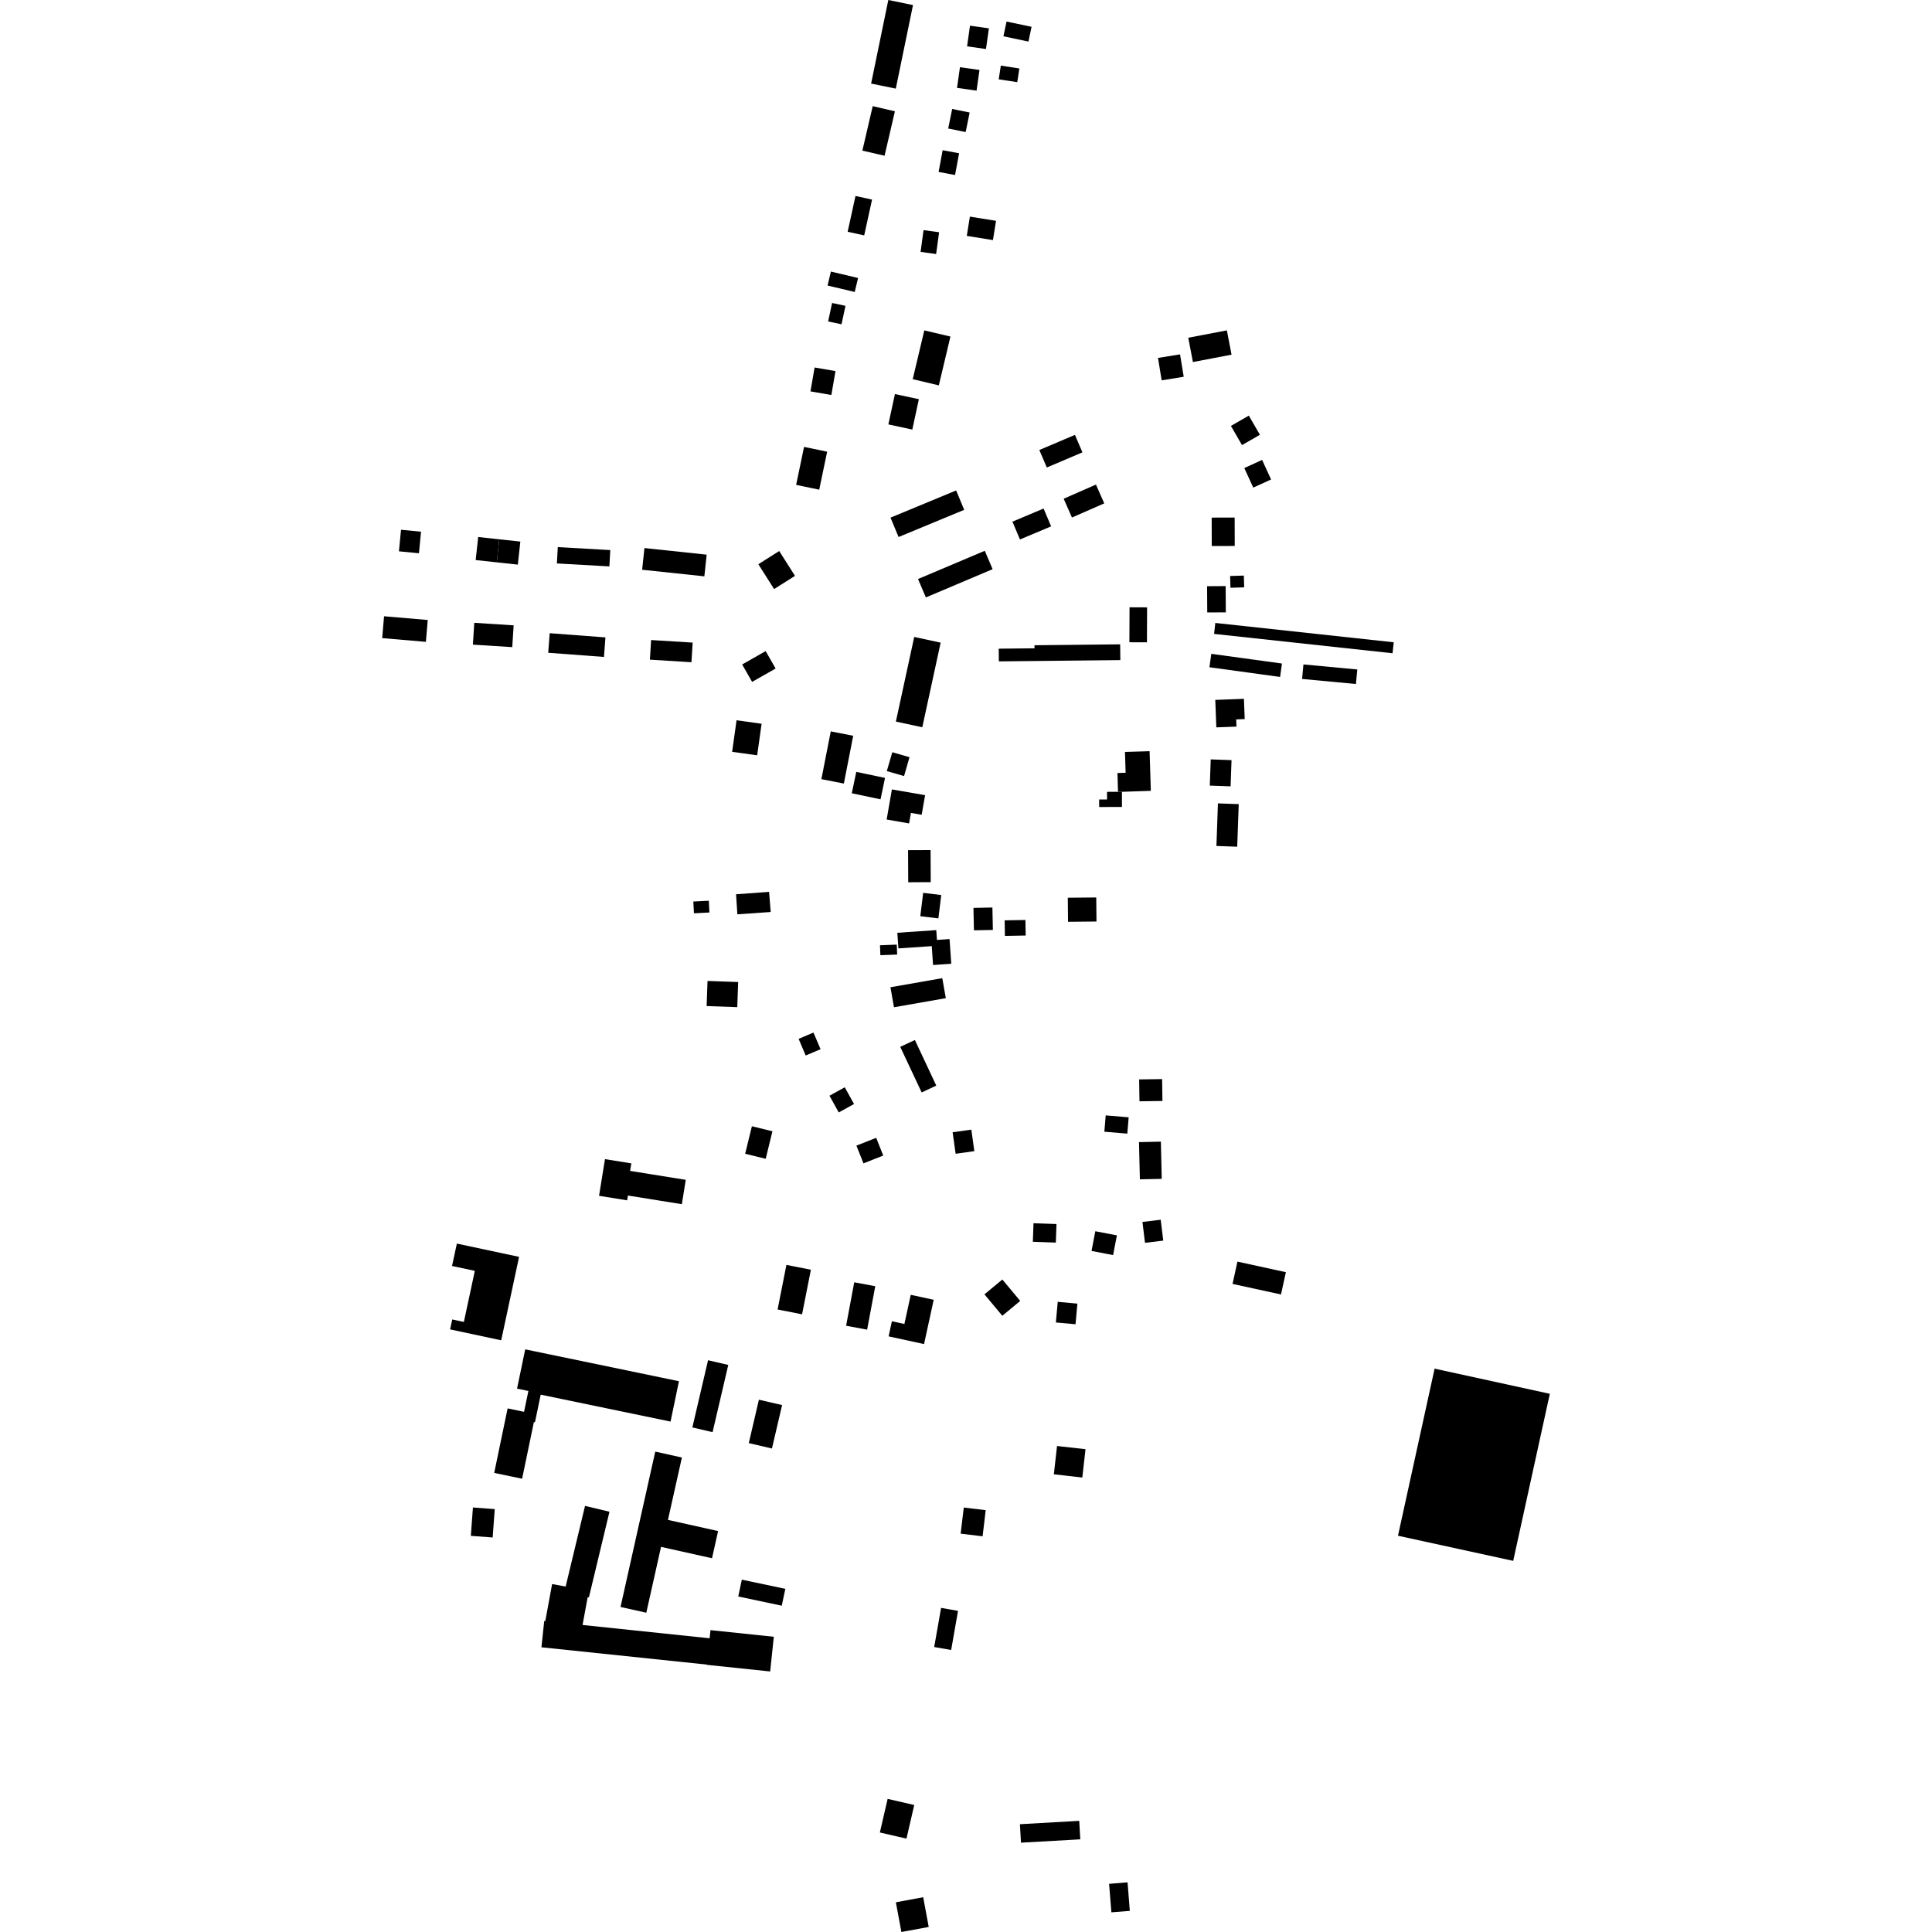 <?xml version="1.0" encoding="utf-8" standalone="no"?>
<!DOCTYPE svg PUBLIC "-//W3C//DTD SVG 1.1//EN"
  "http://www.w3.org/Graphics/SVG/1.1/DTD/svg11.dtd">
<!-- Created with matplotlib (https://matplotlib.org/) -->
<svg height="288pt" version="1.1" viewBox="0 0 288 288" width="288pt" xmlns="http://www.w3.org/2000/svg" xmlns:xlink="http://www.w3.org/1999/xlink">
 <defs>
  <style type="text/css">
*{stroke-linecap:butt;stroke-linejoin:round;}
  </style>
 </defs>
 <g id="figure_1">
  <g id="patch_1">
   <path d="M 0 288 
L 288 288 
L 288 0 
L 0 0 
z
" style="fill:none;opacity:0;"/>
  </g>
  <g id="axes_1">
   <g id="PatchCollection_1">
    <path clip-path="url(#p00b4513f90)" d="M 125.792 116.8 
L 122.443 116.147 
L 123.84 109.026 
L 127.187 109.679 
L 125.792 116.8 
"/>
    <path clip-path="url(#p00b4513f90)" d="M 183.734 191.392 
L 184.461 188.067 
L 191.683 189.643 
L 190.957 192.964 
L 183.734 191.392 
"/>
    <path clip-path="url(#p00b4513f90)" d="M 104.998 85.912 
L 95.722 84.931 
L 96.066 81.698 
L 105.342 82.682 
L 104.998 85.912 
"/>
    <path clip-path="url(#p00b4513f90)" d="M 137.786 49.25 
L 141.68 50.169 
L 139.951 57.445 
L 136.057 56.522 
L 137.786 49.25 
"/>
    <path clip-path="url(#p00b4513f90)" d="M 184.656 119.87 
L 184.43 126.216 
L 181.33 126.106 
L 181.555 119.76 
L 184.656 119.87 
"/>
    <path clip-path="url(#p00b4513f90)" d="M 125.03 165.829 
L 123.648 163.337 
L 125.928 162.081 
L 127.309 164.573 
L 125.03 165.829 
"/>
    <path clip-path="url(#p00b4513f90)" d="M 112.871 112.593 
L 109.14 112.074 
L 109.797 107.37 
L 113.529 107.889 
L 112.871 112.593 
"/>
    <path clip-path="url(#p00b4513f90)" d="M 116.586 209.453 
L 115.074 215.926 
L 111.62 215.121 
L 113.13 208.651 
L 116.586 209.453 
"/>
    <path clip-path="url(#p00b4513f90)" d="M 173.404 184.935 
L 170.683 185.265 
L 170.303 182.154 
L 173.024 181.824 
L 173.404 184.935 
"/>
    <path clip-path="url(#p00b4513f90)" d="M 146.475 229.012 
L 143.202 228.621 
L 143.667 224.727 
L 146.939 225.118 
L 146.475 229.012 
"/>
    <path clip-path="url(#p00b4513f90)" d="M 163.415 133.783 
L 163.451 137.369 
L 159.21 137.41 
L 159.175 133.824 
L 163.415 133.783 
"/>
    <path clip-path="url(#p00b4513f90)" d="M 133.95 80.052 
L 132.746 77.164 
L 142.53 73.11 
L 143.733 76.001 
L 133.95 80.052 
"/>
    <path clip-path="url(#p00b4513f90)" d="M 183.444 117.218 
L 180.343 117.108 
L 180.482 113.202 
L 183.582 113.312 
L 183.444 117.218 
"/>
    <path clip-path="url(#p00b4513f90)" d="M 176.455 56.164 
L 173.168 56.698 
L 172.621 53.357 
L 175.907 52.823 
L 176.455 56.164 
"/>
    <path clip-path="url(#p00b4513f90)" d="M 141.788 245.959 
L 139.26 245.519 
L 140.286 239.686 
L 142.811 240.13 
L 141.788 245.959 
"/>
    <path clip-path="url(#p00b4513f90)" d="M 213.854 204.022 
L 231.029 207.772 
L 225.571 232.676 
L 208.395 228.929 
L 213.854 204.022 
"/>
    <path clip-path="url(#p00b4513f90)" d="M 156.689 78.463 
L 152.045 80.416 
L 150.922 77.763 
L 155.566 75.806 
L 156.689 78.463 
"/>
    <path clip-path="url(#p00b4513f90)" d="M 102.226 175.876 
L 101.642 179.506 
L 93.602 178.215 
L 93.488 178.93 
L 89.3 178.257 
L 90.181 172.791 
L 94.111 173.423 
L 93.929 174.544 
L 102.226 175.876 
"/>
    <path clip-path="url(#p00b4513f90)" d="M 135.126 274.08 
L 131.16 273.165 
L 132.318 268.157 
L 136.284 269.068 
L 135.126 274.08 
"/>
    <path clip-path="url(#p00b4513f90)" d="M 128.825 35.089 
L 126.357 34.55 
L 127.527 29.213 
L 129.994 29.753 
L 128.825 35.089 
"/>
    <path clip-path="url(#p00b4513f90)" d="M 146.976 7.308 
L 144.16 6.908 
L 144.595 3.83 
L 147.414 4.226 
L 146.976 7.308 
"/>
    <path clip-path="url(#p00b4513f90)" d="M 142.455 171.989 
L 142.005 168.785 
L 144.795 168.393 
L 145.245 171.6 
L 142.455 171.989 
"/>
    <path clip-path="url(#p00b4513f90)" d="M 138.017 89.058 
L 136.849 86.313 
L 146.8 82.106 
L 147.968 84.847 
L 138.017 89.058 
"/>
    <path clip-path="url(#p00b4513f90)" d="M 184.061 81.387 
L 180.635 81.395 
L 180.623 77.159 
L 184.048 77.15 
L 184.061 81.387 
"/>
    <path clip-path="url(#p00b4513f90)" d="M 133.402 16.592 
L 131.861 23.216 
L 128.553 22.452 
L 130.094 15.824 
L 133.402 16.592 
"/>
    <path clip-path="url(#p00b4513f90)" d="M 137.388 162.846 
L 134.199 156.05 
L 136.381 155.032 
L 139.57 161.828 
L 137.388 162.846 
"/>
    <path clip-path="url(#p00b4513f90)" d="M 160.327 197.406 
L 157.396 197.139 
L 157.675 194.063 
L 160.606 194.33 
L 160.327 197.406 
"/>
    <path clip-path="url(#p00b4513f90)" d="M 125.446 48.342 
L 123.449 47.917 
L 124.037 45.165 
L 126.034 45.591 
L 125.446 48.342 
"/>
    <path clip-path="url(#p00b4513f90)" d="M 90.033 97.928 
L 81.722 97.307 
L 81.942 94.391 
L 90.251 95.016 
L 90.033 97.928 
"/>
    <path clip-path="url(#p00b4513f90)" d="M 136.974 59.507 
L 135.998 64.034 
L 132.428 63.267 
L 133.405 58.741 
L 136.974 59.507 
"/>
    <path clip-path="url(#p00b4513f90)" d="M 119.563 195.922 
L 115.914 195.203 
L 117.23 188.557 
L 120.879 189.275 
L 119.563 195.922 
"/>
    <path clip-path="url(#p00b4513f90)" d="M 142.972 22.848 
L 142.367 26.087 
L 139.916 25.631 
L 140.521 22.392 
L 142.972 22.848 
"/>
    <path clip-path="url(#p00b4513f90)" d="M 105.782 244.217 
L 105.91 243 
L 115.351 243.99 
L 114.809 249.161 
L 105.367 248.175 
L 105.371 248.139 
L 80.713 245.556 
L 81.127 241.631 
L 81.434 241.664 
L 81.29 241.637 
L 82.302 236.133 
L 84.321 236.501 
L 87.21 224.481 
L 90.853 225.352 
L 87.787 238.12 
L 87.605 238.078 
L 86.842 242.232 
L 105.782 244.217 
"/>
    <path clip-path="url(#p00b4513f90)" d="M 144.117 35.163 
L 144.58 32.291 
L 148.478 32.918 
L 148.015 35.789 
L 144.117 35.163 
"/>
    <path clip-path="url(#p00b4513f90)" d="M 173.178 175.729 
L 169.92 175.801 
L 169.788 170.256 
L 173.049 170.18 
L 173.178 175.729 
"/>
    <path clip-path="url(#p00b4513f90)" d="M 123.929 58.881 
L 120.814 58.344 
L 121.431 54.781 
L 124.546 55.318 
L 123.929 58.881 
"/>
    <path clip-path="url(#p00b4513f90)" d="M 151.64 12.248 
L 148.877 11.825 
L 149.191 9.783 
L 151.955 10.207 
L 151.64 12.248 
"/>
    <path clip-path="url(#p00b4513f90)" d="M 149.415 196.14 
L 146.751 192.948 
L 149.419 190.734 
L 152.082 193.926 
L 149.415 196.14 
"/>
    <path clip-path="url(#p00b4513f90)" d="M 159.795 77.146 
L 158.56 74.344 
L 163.372 72.235 
L 164.607 75.036 
L 159.795 77.146 
"/>
    <path clip-path="url(#p00b4513f90)" d="M 182.73 91.282 
L 179.964 91.296 
L 179.939 87.384 
L 182.705 87.367 
L 182.73 91.282 
"/>
    <path clip-path="url(#p00b4513f90)" d="M 152.196 274.686 
L 152.039 271.933 
L 160.879 271.43 
L 161.036 274.186 
L 152.196 274.686 
"/>
    <path clip-path="url(#p00b4513f90)" d="M 139.548 37.866 
L 137.23 37.549 
L 137.671 34.305 
L 139.989 34.622 
L 139.548 37.866 
"/>
    <path clip-path="url(#p00b4513f90)" d="M 145.573 13.511 
L 142.662 13.1 
L 143.1 10.019 
L 146.01 10.429 
L 145.573 13.511 
"/>
    <path clip-path="url(#p00b4513f90)" d="M 131.663 172.256 
L 128.716 173.42 
L 127.665 170.777 
L 130.613 169.613 
L 131.663 172.256 
"/>
    <path clip-path="url(#p00b4513f90)" d="M 170.974 95.751 
L 168.358 95.741 
L 168.379 90.527 
L 170.995 90.537 
L 170.974 95.751 
"/>
    <path clip-path="url(#p00b4513f90)" d="M 63.486 95.679 
L 56.971 95.122 
L 57.251 91.865 
L 63.763 92.422 
L 63.486 95.679 
"/>
    <path clip-path="url(#p00b4513f90)" d="M 173.283 164.12 
L 169.86 164.168 
L 169.811 160.907 
L 173.235 160.858 
L 173.283 164.12 
"/>
    <path clip-path="url(#p00b4513f90)" d="M 116.536 239.359 
L 110.05 237.986 
L 110.582 235.475 
L 117.068 236.848 
L 116.536 239.359 
"/>
    <path clip-path="url(#p00b4513f90)" d="M 76.361 96.466 
L 70.494 96.095 
L 70.7 92.842 
L 76.568 93.217 
L 76.361 96.466 
"/>
    <path clip-path="url(#p00b4513f90)" d="M 168.421 284.85 
L 165.672 285.067 
L 165.332 280.819 
L 168.082 280.599 
L 168.421 284.85 
"/>
    <path clip-path="url(#p00b4513f90)" d="M 130.472 191.734 
L 129.262 198.211 
L 126.129 197.626 
L 127.339 191.149 
L 130.472 191.734 
"/>
    <path clip-path="url(#p00b4513f90)" d="M 143.95 19.684 
L 141.346 19.158 
L 141.94 16.244 
L 144.544 16.774 
L 143.95 19.684 
"/>
    <path clip-path="url(#p00b4513f90)" d="M 101.209 205.896 
L 99.959 211.912 
L 80.603 207.899 
L 79.746 212.018 
L 79.588 211.987 
L 77.83 220.429 
L 73.67 219.565 
L 75.67 209.947 
L 78.12 210.457 
L 78.768 207.35 
L 77.075 207 
L 78.293 201.145 
L 101.209 205.896 
"/>
    <path clip-path="url(#p00b4513f90)" d="M 112.116 101.648 
L 110.632 99.054 
L 114.134 97.057 
L 115.62 99.654 
L 112.116 101.648 
"/>
    <path clip-path="url(#p00b4513f90)" d="M 136.1 0.756 
L 133.535 13.21 
L 129.855 12.457 
L 132.42 0 
L 136.1 0.756 
"/>
    <path clip-path="url(#p00b4513f90)" d="M 133.264 150.15 
L 132.738 147.168 
L 140.465 145.813 
L 140.992 148.795 
L 133.264 150.15 
"/>
    <path clip-path="url(#p00b4513f90)" d="M 122.12 72.996 
L 118.678 72.281 
L 119.859 66.616 
L 123.301 67.334 
L 122.12 72.996 
"/>
    <path clip-path="url(#p00b4513f90)" d="M 157.391 185.23 
L 153.965 185.109 
L 154.063 182.344 
L 157.489 182.465 
L 157.391 185.23 
"/>
    <path clip-path="url(#p00b4513f90)" d="M 177.826 53.968 
L 177.132 50.347 
L 182.888 49.247 
L 183.584 52.871 
L 177.826 53.968 
"/>
    <path clip-path="url(#p00b4513f90)" d="M 138.443 287.248 
L 134.368 288 
L 133.545 283.572 
L 137.62 282.817 
L 138.443 287.248 
"/>
    <path clip-path="url(#p00b4513f90)" d="M 114.887 135.951 
L 109.918 136.295 
L 109.724 133.307 
L 114.646 132.95 
L 114.887 135.951 
"/>
    <path clip-path="url(#p00b4513f90)" d="M 185.143 66.35 
L 183.492 63.49 
L 186.161 61.955 
L 187.812 64.815 
L 185.143 66.35 
"/>
    <path clip-path="url(#p00b4513f90)" d="M 98.539 230.591 
L 96.344 240.405 
L 92.501 239.549 
L 97.679 216.389 
L 101.649 217.271 
L 99.572 226.569 
L 107.045 228.233 
L 106.139 232.285 
L 98.539 230.591 
"/>
    <path clip-path="url(#p00b4513f90)" d="M 156.047 69.69 
L 154.933 67.081 
L 160.241 64.826 
L 161.356 67.432 
L 156.047 69.69 
"/>
    <path clip-path="url(#p00b4513f90)" d="M 153.31 6.196 
L 149.58 5.409 
L 150.044 3.214 
L 153.773 3.997 
L 153.31 6.196 
"/>
    <path clip-path="url(#p00b4513f90)" d="M 136.281 94.949 
L 140.221 95.798 
L 137.485 108.412 
L 133.547 107.563 
L 136.281 94.949 
"/>
    <path clip-path="url(#p00b4513f90)" d="M 105.336 149.971 
L 105.469 146.228 
L 110.036 146.39 
L 109.903 150.134 
L 105.336 149.971 
"/>
    <path clip-path="url(#p00b4513f90)" d="M 106.224 213.487 
L 103.209 212.787 
L 105.547 202.768 
L 108.562 203.468 
L 106.224 213.487 
"/>
    <path clip-path="url(#p00b4513f90)" d="M 90.839 84.432 
L 83.014 83.992 
L 83.15 81.557 
L 90.975 81.998 
L 90.839 84.432 
"/>
    <path clip-path="url(#p00b4513f90)" d="M 168.046 168.987 
L 164.625 168.703 
L 164.828 166.27 
L 168.249 166.555 
L 168.046 168.987 
"/>
    <path clip-path="url(#p00b4513f90)" d="M 139.186 193.757 
L 137.746 200.359 
L 132.463 199.21 
L 132.953 196.958 
L 134.817 197.364 
L 135.764 193.017 
L 139.186 193.757 
"/>
    <path clip-path="url(#p00b4513f90)" d="M 186.82 72.684 
L 185.486 69.77 
L 188.143 68.56 
L 189.478 71.477 
L 186.82 72.684 
"/>
    <path clip-path="url(#p00b4513f90)" d="M 73.44 229.189 
L 70.186 228.947 
L 70.499 224.718 
L 73.752 224.961 
L 73.44 229.189 
"/>
    <path clip-path="url(#p00b4513f90)" d="M 120.103 157.341 
L 119.049 154.861 
L 121.263 153.924 
L 122.319 156.405 
L 120.103 157.341 
"/>
    <path clip-path="url(#p00b4513f90)" d="M 157.095 219.772 
L 157.571 215.553 
L 161.814 216.029 
L 161.338 220.251 
L 157.095 219.772 
"/>
    <path clip-path="url(#p00b4513f90)" d="M 127.415 43.522 
L 123.365 42.565 
L 123.86 40.482 
L 127.91 41.44 
L 127.415 43.522 
"/>
    <path clip-path="url(#p00b4513f90)" d="M 103.073 98.717 
L 96.88 98.334 
L 97.059 95.409 
L 103.255 95.792 
L 103.073 98.717 
"/>
    <path clip-path="url(#p00b4513f90)" d="M 67.385 188.718 
L 68.102 185.379 
L 77.378 187.357 
L 74.714 199.796 
L 67.097 198.17 
L 67.413 196.689 
L 69.148 197.061 
L 70.782 189.443 
L 67.385 188.718 
"/>
    <path clip-path="url(#p00b4513f90)" d="M 71.282 80.05 
L 74.424 80.393 
L 74.05 83.828 
L 70.908 83.485 
L 71.282 80.05 
"/>
    <path clip-path="url(#p00b4513f90)" d="M 145.112 135.341 
L 145.183 138.683 
L 148.007 138.624 
L 147.936 135.279 
L 145.112 135.341 
"/>
    <path clip-path="url(#p00b4513f90)" d="M 181.163 92.86 
L 180.984 94.494 
L 207.584 97.379 
L 207.763 95.745 
L 181.163 92.86 
"/>
    <path clip-path="url(#p00b4513f90)" d="M 183.371 85.862 
L 183.423 87.616 
L 185.468 87.555 
L 185.418 85.801 
L 183.371 85.862 
"/>
    <path clip-path="url(#p00b4513f90)" d="M 137.614 133.094 
L 140.31 133.421 
L 139.884 136.905 
L 137.188 136.577 
L 137.614 133.094 
"/>
    <path clip-path="url(#p00b4513f90)" d="M 59.78 78.969 
L 62.764 79.26 
L 62.453 82.472 
L 59.469 82.185 
L 59.78 78.969 
"/>
    <path clip-path="url(#p00b4513f90)" d="M 127.646 115.063 
L 126.973 118.252 
L 131.259 119.152 
L 131.931 115.963 
L 127.646 115.063 
"/>
    <path clip-path="url(#p00b4513f90)" d="M 149.761 137.194 
L 149.802 139.512 
L 152.898 139.456 
L 152.855 137.141 
L 149.761 137.194 
"/>
    <path clip-path="url(#p00b4513f90)" d="M 133.013 112.134 
L 132.196 114.946 
L 134.765 115.688 
L 135.579 112.876 
L 133.013 112.134 
"/>
    <path clip-path="url(#p00b4513f90)" d="M 74.424 80.393 
L 77.566 80.733 
L 77.192 84.168 
L 74.05 83.828 
L 74.424 80.393 
"/>
    <path clip-path="url(#p00b4513f90)" d="M 113.044 84.108 
L 116.156 82.141 
L 118.509 85.842 
L 115.397 87.81 
L 113.044 84.108 
"/>
    <path clip-path="url(#p00b4513f90)" d="M 135.364 126.733 
L 135.388 131.519 
L 138.744 131.501 
L 138.719 126.718 
L 135.364 126.733 
"/>
    <path clip-path="url(#p00b4513f90)" d="M 133.68 140.812 
L 131.179 140.911 
L 131.236 142.391 
L 133.74 142.296 
L 133.68 140.812 
"/>
    <path clip-path="url(#p00b4513f90)" d="M 180.565 97.465 
L 180.289 99.465 
L 190.823 100.912 
L 191.099 98.912 
L 180.565 97.465 
"/>
    <path clip-path="url(#p00b4513f90)" d="M 194.302 99.044 
L 194.098 101.209 
L 202.126 101.964 
L 202.33 99.799 
L 194.302 99.044 
"/>
    <path clip-path="url(#p00b4513f90)" d="M 181.159 104.335 
L 181.318 108.428 
L 184.319 108.314 
L 184.277 107.239 
L 185.548 107.191 
L 185.431 104.169 
L 181.159 104.335 
"/>
    <path clip-path="url(#p00b4513f90)" d="M 132.954 117.677 
L 132.171 122.163 
L 135.516 122.748 
L 135.79 121.182 
L 137.392 121.459 
L 137.902 118.535 
L 132.954 117.677 
"/>
    <path clip-path="url(#p00b4513f90)" d="M 166.98 96.05 
L 154.21 96.186 
L 154.215 96.641 
L 148.876 96.698 
L 148.898 98.592 
L 167.007 98.4 
L 166.98 96.05 
"/>
    <path clip-path="url(#p00b4513f90)" d="M 167.699 112.09 
L 171.369 111.979 
L 171.552 117.887 
L 167.242 118.034 
L 166.662 118.035 
L 166.575 115.231 
L 167.794 115.195 
L 167.699 112.09 
"/>
    <path clip-path="url(#p00b4513f90)" d="M 167.242 118.034 
L 167.249 120.29 
L 163.85 120.299 
L 163.849 119.182 
L 165.025 119.181 
L 165.023 118.038 
L 166.662 118.035 
L 167.242 118.034 
"/>
    <path clip-path="url(#p00b4513f90)" d="M 133.765 139.047 
L 139.567 138.65 
L 139.668 140.114 
L 141.549 139.985 
L 141.802 143.666 
L 139.088 143.852 
L 138.895 141.037 
L 133.924 141.377 
L 133.765 139.047 
"/>
    <path clip-path="url(#p00b4513f90)" d="M 103.353 134.389 
L 105.659 134.268 
L 105.752 136.024 
L 103.446 136.145 
L 103.353 134.389 
"/>
    <path clip-path="url(#p00b4513f90)" d="M 115.146 168.637 
L 114.141 172.739 
L 111.08 171.991 
L 112.085 167.888 
L 115.146 168.637 
"/>
    <path clip-path="url(#p00b4513f90)" d="M 163.278 183.538 
L 166.495 184.155 
L 165.926 187.095 
L 162.712 186.475 
L 163.278 183.538 
"/>
   </g>
  </g>
 </g>
 <defs>
  <clipPath id="p00b4513f90">
   <rect height="288" width="174.059" x="56.971" y="0"/>
  </clipPath>
 </defs>
</svg>
